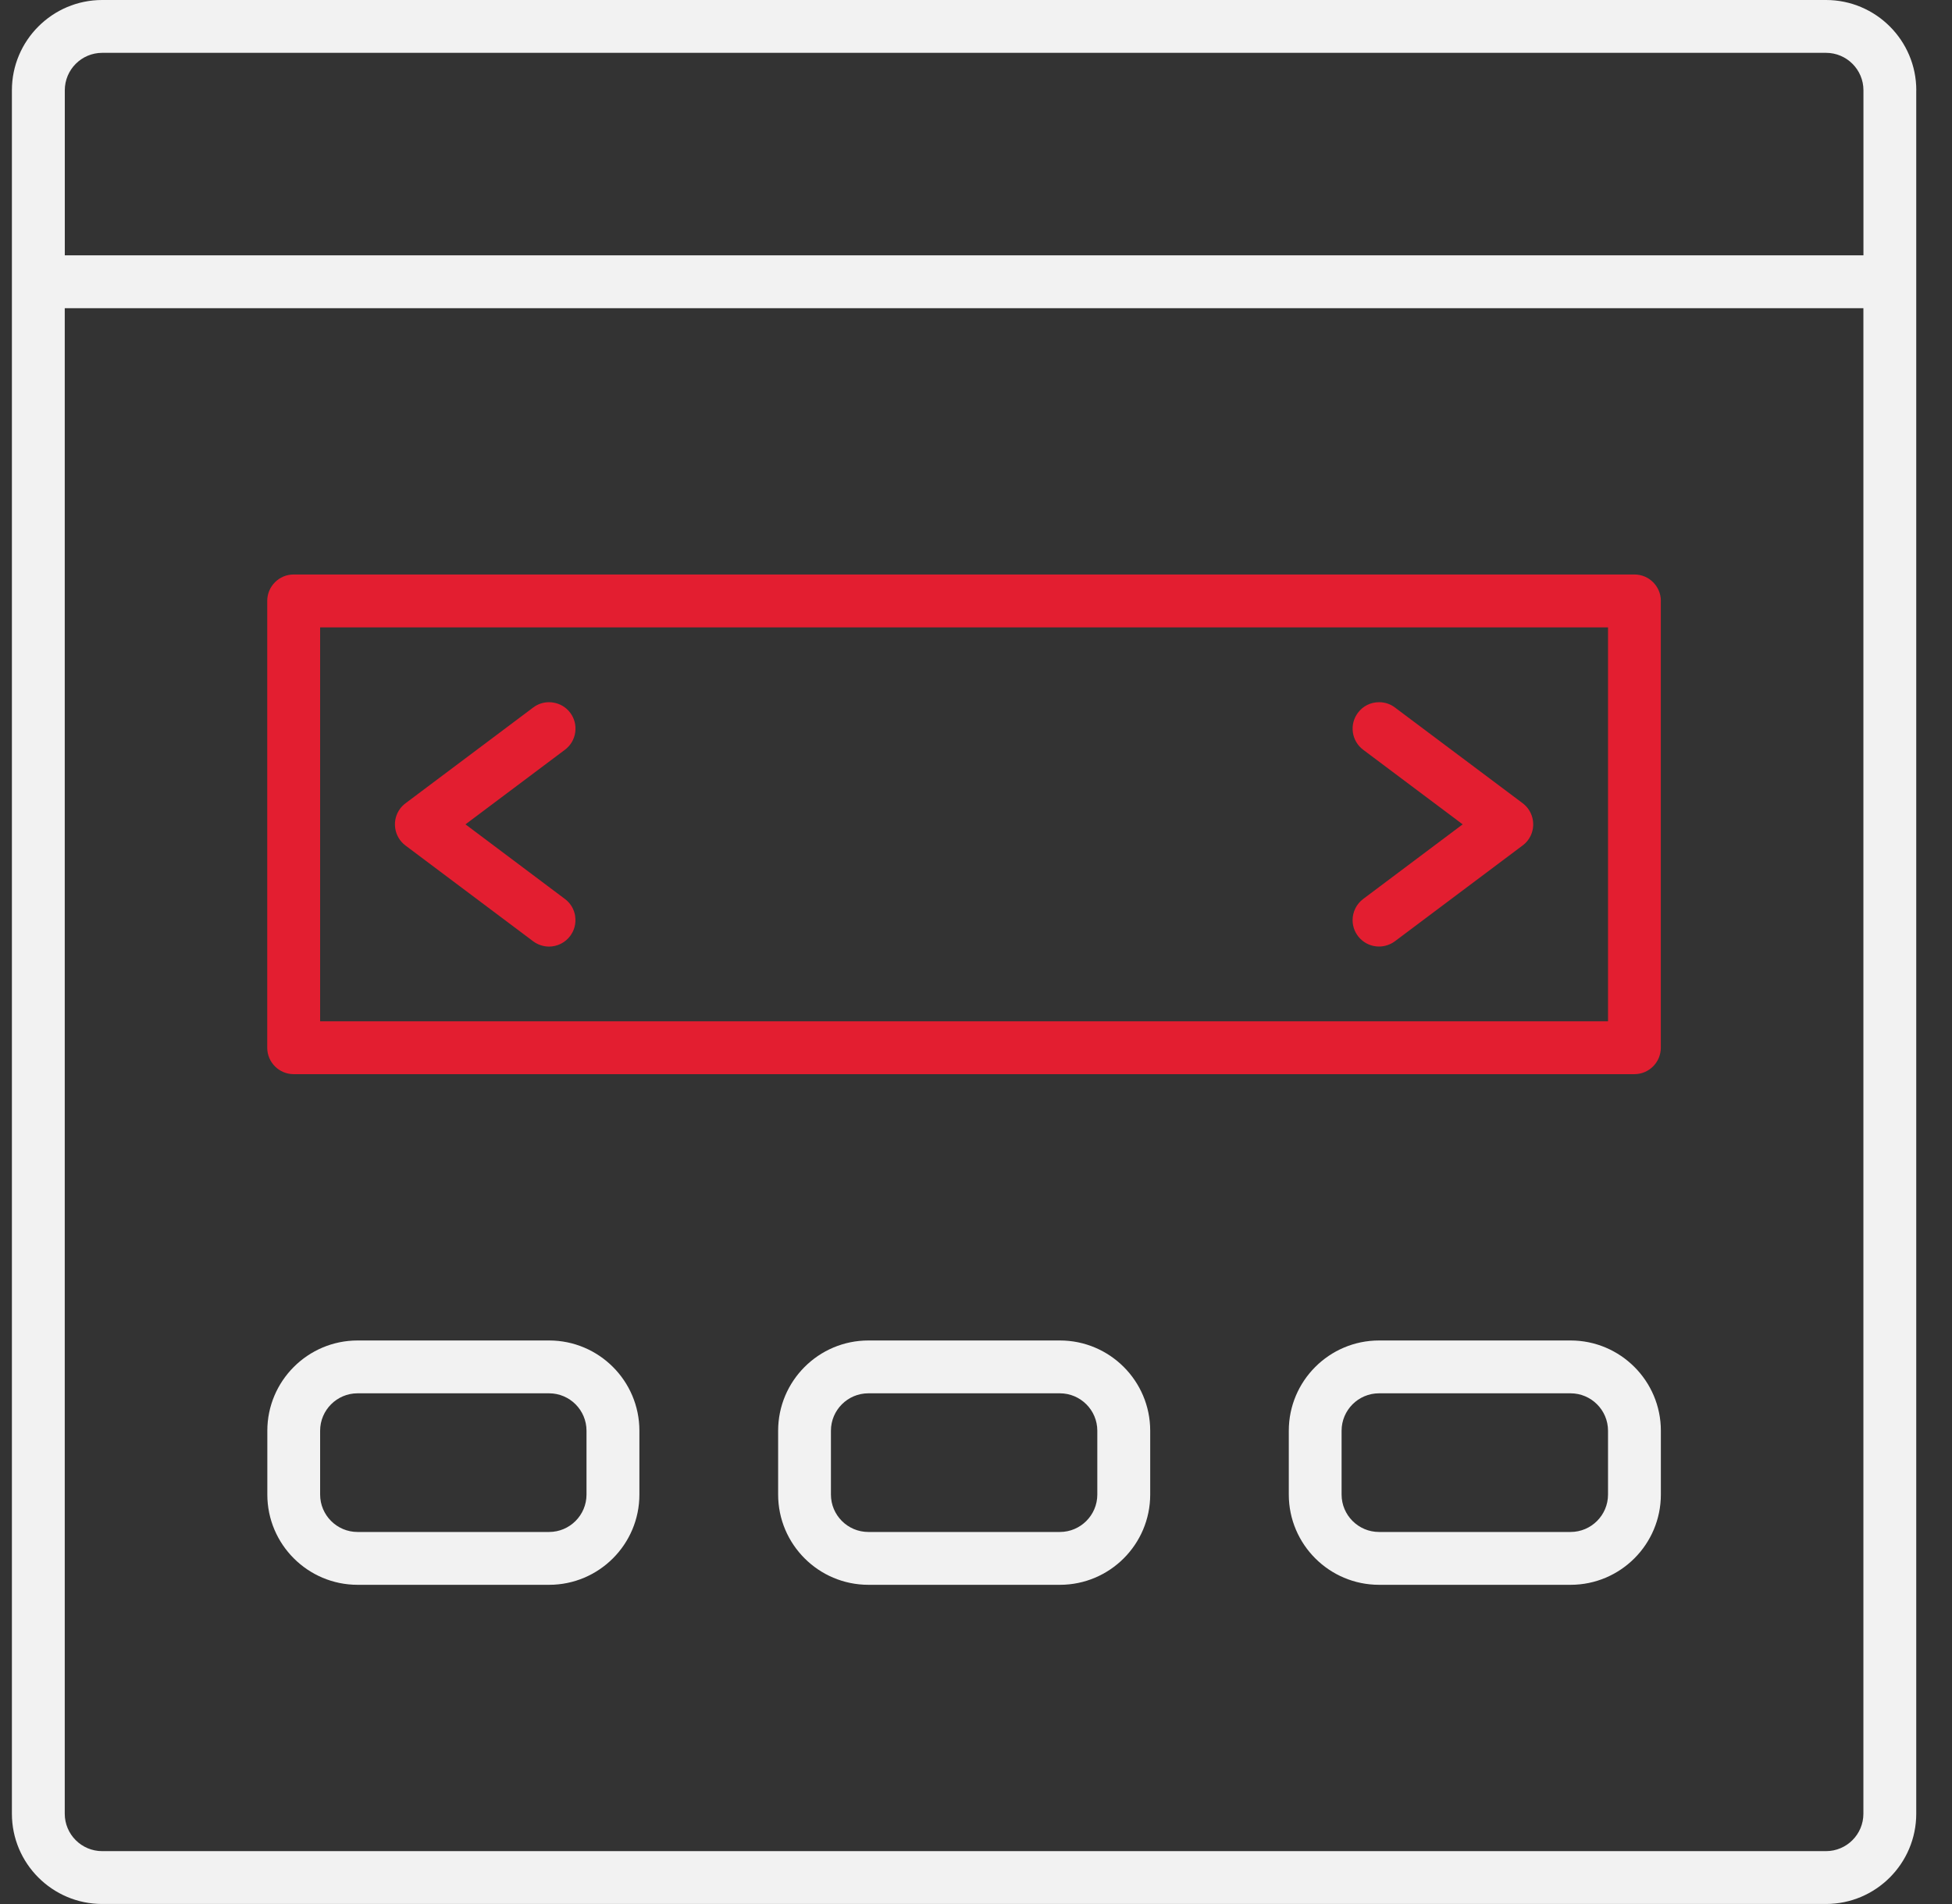 <svg width="41" height="40" viewBox="0 0 41 40" fill="none" xmlns="http://www.w3.org/2000/svg">
<rect x="0" y="0" width="41" height="40" fill="#333333" stroke="none"/>
<g clip-path="url(#clip0_3012_12545)">
<path d="M40.25 1.896C40.25 0.85 39.399 0 38.354 0H2.146C1.101 0 0.25 0.851 0.25 1.896V38.103C0.25 39.149 1.101 39.999 2.146 39.999H38.353C39.399 39.999 40.249 39.148 40.249 38.103V1.896H40.25ZM39.139 38.103C39.139 38.537 38.787 38.889 38.353 38.889H2.146C1.713 38.889 1.36 38.537 1.36 38.103V6.475H39.139V38.104L39.139 38.103ZM39.139 5.364H1.361V1.896C1.361 1.463 1.713 1.11 2.147 1.11H38.354C38.788 1.11 39.14 1.463 39.14 1.896V5.364H39.139Z" fill="#F2F2F2"/>
<path d="M34.885 12.624C34.885 12.318 34.636 12.069 34.33 12.069H6.168C5.862 12.069 5.613 12.318 5.613 12.624V22.011C5.613 22.317 5.862 22.566 6.168 22.566H34.33C34.635 22.566 34.884 22.317 34.884 22.011V12.624H34.885ZM33.775 21.456H6.724V13.18H33.775V21.456Z" fill="#E31E30"/>
<path d="M32.093 17.651C32.182 17.533 32.219 17.386 32.198 17.239C32.177 17.093 32.1 16.963 31.982 16.874L29.299 14.863C29.203 14.79 29.087 14.752 28.967 14.752C28.79 14.752 28.627 14.832 28.522 14.974C28.433 15.093 28.395 15.239 28.416 15.386C28.437 15.532 28.514 15.662 28.632 15.751L30.722 17.318L28.632 18.886C28.493 18.99 28.41 19.156 28.41 19.33C28.41 19.636 28.659 19.885 28.965 19.885C29.084 19.885 29.203 19.845 29.299 19.774L31.981 17.762C32.023 17.731 32.061 17.694 32.093 17.651Z" fill="#E31E30"/>
<path d="M12.082 19.251C12.061 19.104 11.984 18.974 11.866 18.886L9.777 17.318L11.866 15.751C11.985 15.662 12.061 15.532 12.082 15.386C12.103 15.239 12.066 15.092 11.977 14.974C11.888 14.855 11.758 14.779 11.611 14.758C11.585 14.755 11.558 14.752 11.532 14.752C11.412 14.752 11.297 14.79 11.2 14.863L8.518 16.875C8.476 16.907 8.438 16.944 8.406 16.986C8.317 17.105 8.28 17.251 8.301 17.398C8.322 17.545 8.399 17.674 8.517 17.763L11.199 19.775C11.294 19.846 11.413 19.886 11.532 19.886C11.705 19.886 11.872 19.803 11.976 19.663C12.065 19.544 12.102 19.399 12.081 19.252L12.082 19.251Z" fill="#E31E30"/>
<path d="M24.159 30.057C24.159 29.011 23.308 28.161 22.263 28.161H18.24C17.194 28.161 16.344 29.012 16.344 30.057V31.398C16.344 32.444 17.195 33.294 18.24 33.294H22.263C23.309 33.294 24.159 32.443 24.159 31.398V30.057ZM23.048 31.398C23.048 31.831 22.695 32.184 22.262 32.184H18.239C17.805 32.184 17.453 31.831 17.453 31.398V30.057C17.453 29.624 17.805 29.271 18.239 29.271H22.262C22.695 29.271 23.048 29.624 23.048 30.057V31.398Z" fill="#F2F2F2"/>
<path d="M34.885 30.057C34.885 29.011 34.034 28.161 32.989 28.161H28.966C27.92 28.161 27.07 29.012 27.07 30.057V31.398C27.07 32.444 27.921 33.294 28.966 33.294H32.989C34.035 33.294 34.885 32.443 34.885 31.398V30.057ZM33.775 31.398C33.775 31.831 33.422 32.184 32.988 32.184H28.965C28.532 32.184 28.179 31.831 28.179 31.398V30.057C28.179 29.624 28.532 29.271 28.965 29.271H32.988C33.422 29.271 33.775 29.624 33.775 30.057V31.398Z" fill="#F2F2F2"/>
<path d="M13.43 30.057C13.43 29.011 12.579 28.161 11.534 28.161H7.511C6.465 28.161 5.615 29.012 5.615 30.057V31.398C5.615 32.444 6.466 33.294 7.511 33.294H11.534C12.58 33.294 13.43 32.443 13.43 31.398V30.057ZM12.319 31.398C12.319 31.831 11.967 32.184 11.533 32.184H7.51C7.077 32.184 6.724 31.831 6.724 31.398V30.057C6.724 29.624 7.077 29.271 7.51 29.271H11.533C11.967 29.271 12.319 29.624 12.319 30.057V31.398Z" fill="#F2F2F2"/>
</g>
<defs>
<clipPath id="clip0_3012_12545">
<rect width="40" height="40" fill="white" transform="translate(0.25)"/>
</clipPath>
</defs>
</svg>
